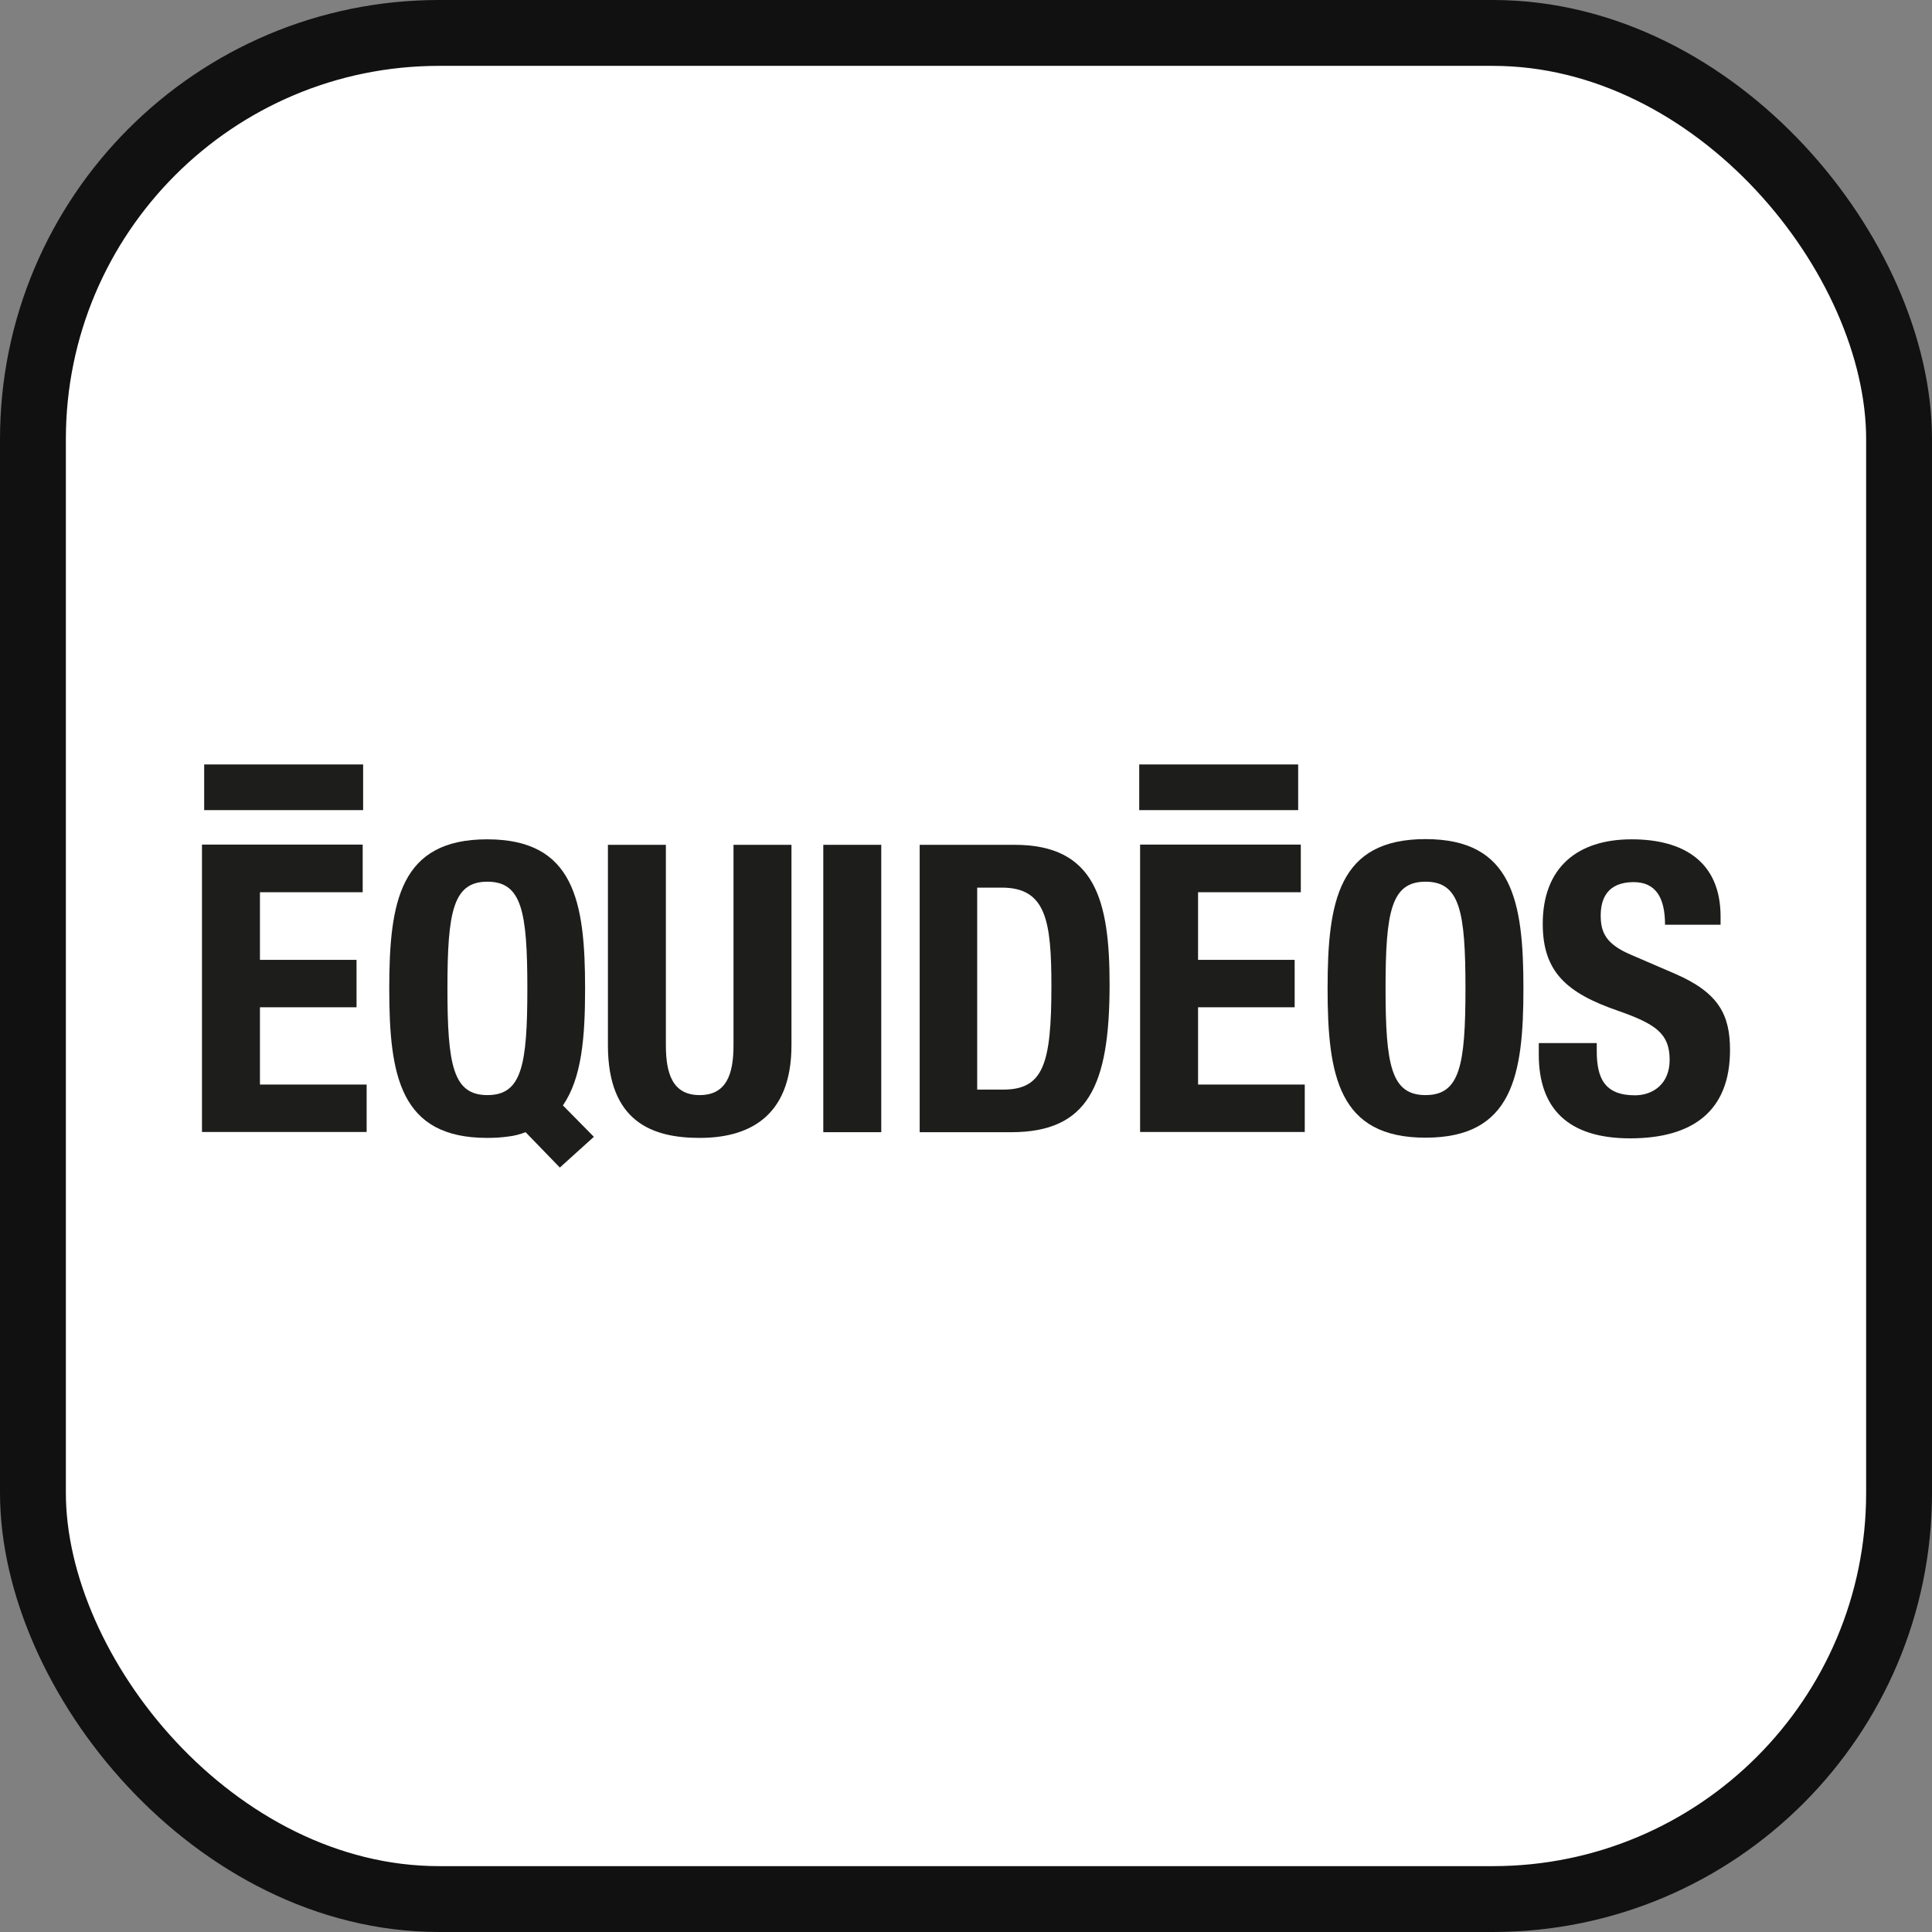 <svg width="88" height="88" viewBox="0 0 88 88" fill="none" xmlns="http://www.w3.org/2000/svg">
<rect x="0" y="0" width="88" height="88" fill="#808080" stroke="none"/>
<rect x="1.5" y="1.5" width="85" height="85" rx="18.5" fill="white" stroke="#111111" stroke-width="3"/>
<path d="M20.377 39.18V41.059H16.302V43.735H20.137V45.615H16.302V48.673H20.537V50.553H14V39.18H20.377Z" fill="white"/>
<path d="M28.209 51.956L26.85 50.554C26.642 50.634 26.402 50.697 26.147 50.73C25.907 50.762 25.635 50.777 25.332 50.777C21.88 50.777 21.448 48.324 21.448 44.868C21.448 41.41 21.88 38.958 25.332 38.958C28.784 38.958 29.215 41.411 29.215 44.868C29.215 46.795 29.087 48.404 28.336 49.487L29.567 50.73L28.209 51.956ZM25.332 49.089C26.69 49.089 26.914 47.926 26.914 44.867C26.914 41.824 26.69 40.645 25.332 40.645C23.973 40.645 23.75 41.824 23.75 44.867C23.75 47.926 23.973 49.089 25.332 49.089Z" fill="white"/>
<path d="M32.413 39.18V47.113C32.413 48.244 32.684 49.089 33.756 49.089C34.827 49.089 35.099 48.244 35.099 47.113V39.18H37.4V47.113C37.4 50.012 35.626 50.777 33.756 50.777C31.886 50.777 30.111 50.156 30.111 47.113V39.18H32.413Z" fill="white"/>
<path d="M38.662 50.554V39.18H40.964V50.553H38.662V50.554Z" fill="white"/>
<path d="M42.481 39.18H46.254C49.45 39.18 50.026 41.363 50.026 44.707C50.026 48.737 49.163 50.553 46.11 50.553H42.481V39.18ZM44.783 48.866H45.806C47.404 48.866 47.724 47.862 47.724 44.771C47.724 42.191 47.516 40.869 45.758 40.869H44.783V48.866Z" fill="white"/>
<path d="M57.618 39.18V41.059H53.542V43.735H57.377V45.615H53.542V48.673H57.778V50.553H51.24V39.18H57.618Z" fill="white"/>
<path d="M62.573 38.957C66.025 38.957 66.457 41.41 66.457 44.867C66.457 48.324 66.025 50.776 62.573 50.776C59.121 50.776 58.689 48.323 58.689 44.867C58.688 41.41 59.12 38.957 62.573 38.957ZM62.573 49.089C63.931 49.089 64.155 47.926 64.155 44.867C64.155 41.824 63.931 40.645 62.573 40.645C61.214 40.645 60.991 41.824 60.991 44.867C60.99 47.926 61.214 49.089 62.573 49.089Z" fill="white"/>
<path d="M69.365 47.002V47.337C69.365 48.404 69.669 49.089 70.884 49.089C71.588 49.089 72.258 48.642 72.258 47.687C72.258 46.652 71.731 46.27 70.212 45.743C68.166 45.042 67.224 44.198 67.224 42.303C67.224 40.089 68.582 38.957 70.756 38.957C72.802 38.957 74.288 39.834 74.288 42.016V42.334H72.082C72.082 41.267 71.714 40.645 70.836 40.645C69.797 40.645 69.525 41.298 69.525 41.967C69.525 42.668 69.733 43.098 70.708 43.512L72.483 44.276C74.209 45.025 74.656 45.901 74.656 47.287C74.656 49.693 73.185 50.775 70.692 50.775C68.088 50.775 67.065 49.564 67.065 47.462V47H69.365V47.002Z" fill="white"/>
<path d="M57.514 36H51.205V37.806H57.514V36Z" fill="white"/>
<path d="M20.392 36H14.083V37.806H20.392V36Z" fill="white"/>
<path d="M59.13 34.82H51.89V36.9H59.13V34.82Z" fill="#1D1D1B"/>
<path d="M16.54 34.82H9.3V36.9H16.54V34.82Z" fill="#1D1D1B"/>
<path d="M72.73 47.48V47.87C72.73 49.1 73.08 49.89 74.47 49.89C75.28 49.89 76.05 49.38 76.05 48.28C76.05 47.09 75.44 46.65 73.7 46.04C71.35 45.23 70.27 44.26 70.27 42.08C70.27 39.53 71.83 38.23 74.32 38.23C76.67 38.23 78.37 39.24 78.37 41.75V42.12H75.84C75.84 40.89 75.42 40.18 74.41 40.18C73.22 40.18 72.91 40.93 72.91 41.7C72.91 42.47 73.15 43 74.27 43.48L76.31 44.36C78.29 45.22 78.8 46.23 78.8 47.83C78.8 50.6 77.11 51.85 74.25 51.85C71.39 51.85 70.09 50.46 70.09 48.04V47.51H72.73V47.48Z" fill="#1D1D1B"/>
<path d="M64.93 38.22C68.89 38.22 69.39 41.04 69.39 45.02C69.39 49 68.89 51.82 64.93 51.82C60.97 51.82 60.47 49 60.47 45.02C60.47 41.04 60.97 38.22 64.93 38.22ZM64.93 49.88C66.49 49.88 66.75 48.54 66.75 45.02C66.75 41.5 66.49 40.16 64.93 40.16C63.37 40.16 63.11 41.52 63.11 45.02C63.11 48.52 63.37 49.88 64.93 49.88Z" fill="#1D1D1B"/>
<path d="M59.25 38.48V40.64H54.57V43.72H58.97V45.88H54.57V49.4H59.43V51.56H51.93V38.47H59.25V38.48Z" fill="#1D1D1B"/>
<path d="M41.88 38.48H46.21C49.88 38.48 50.54 40.99 50.54 44.84C50.54 49.48 49.55 51.57 46.05 51.57H41.89V38.48H41.88ZM44.52 49.63H45.69C47.52 49.63 47.89 48.47 47.89 44.92C47.89 41.95 47.65 40.43 45.63 40.43H44.51V49.64L44.52 49.63Z" fill="#1D1D1B"/>
<path d="M37.5 51.57V38.48H40.14V51.57H37.5Z" fill="#1D1D1B"/>
<path d="M30.33 38.48V47.61C30.33 48.91 30.64 49.88 31.87 49.88C33.1 49.88 33.41 48.91 33.41 47.61V38.48H36.05V47.61C36.05 50.95 34.01 51.83 31.87 51.83C29.73 51.83 27.69 51.11 27.69 47.61V38.48H30.33Z" fill="#1D1D1B"/>
<path d="M25.5 53.18L23.94 51.57C23.7 51.66 23.43 51.74 23.13 51.77C22.85 51.81 22.54 51.83 22.19 51.83C18.23 51.83 17.73 49.01 17.73 45.03C17.73 41.05 18.23 38.23 22.19 38.23C26.15 38.23 26.65 41.05 26.65 45.03C26.65 47.25 26.5 49.1 25.64 50.35L27.05 51.78L25.49 53.19L25.5 53.18ZM22.2 49.88C23.76 49.88 24.02 48.54 24.02 45.02C24.02 41.5 23.76 40.16 22.2 40.16C20.64 40.16 20.38 41.52 20.38 45.02C20.38 48.52 20.64 49.88 22.2 49.88Z" fill="#1D1D1B"/>
<path d="M16.52 38.48V40.64H11.84V43.72H16.24V45.88H11.84V49.4H16.7V51.56H9.2V38.47H16.52V38.48Z" fill="#1D1D1B"/>
</svg>

